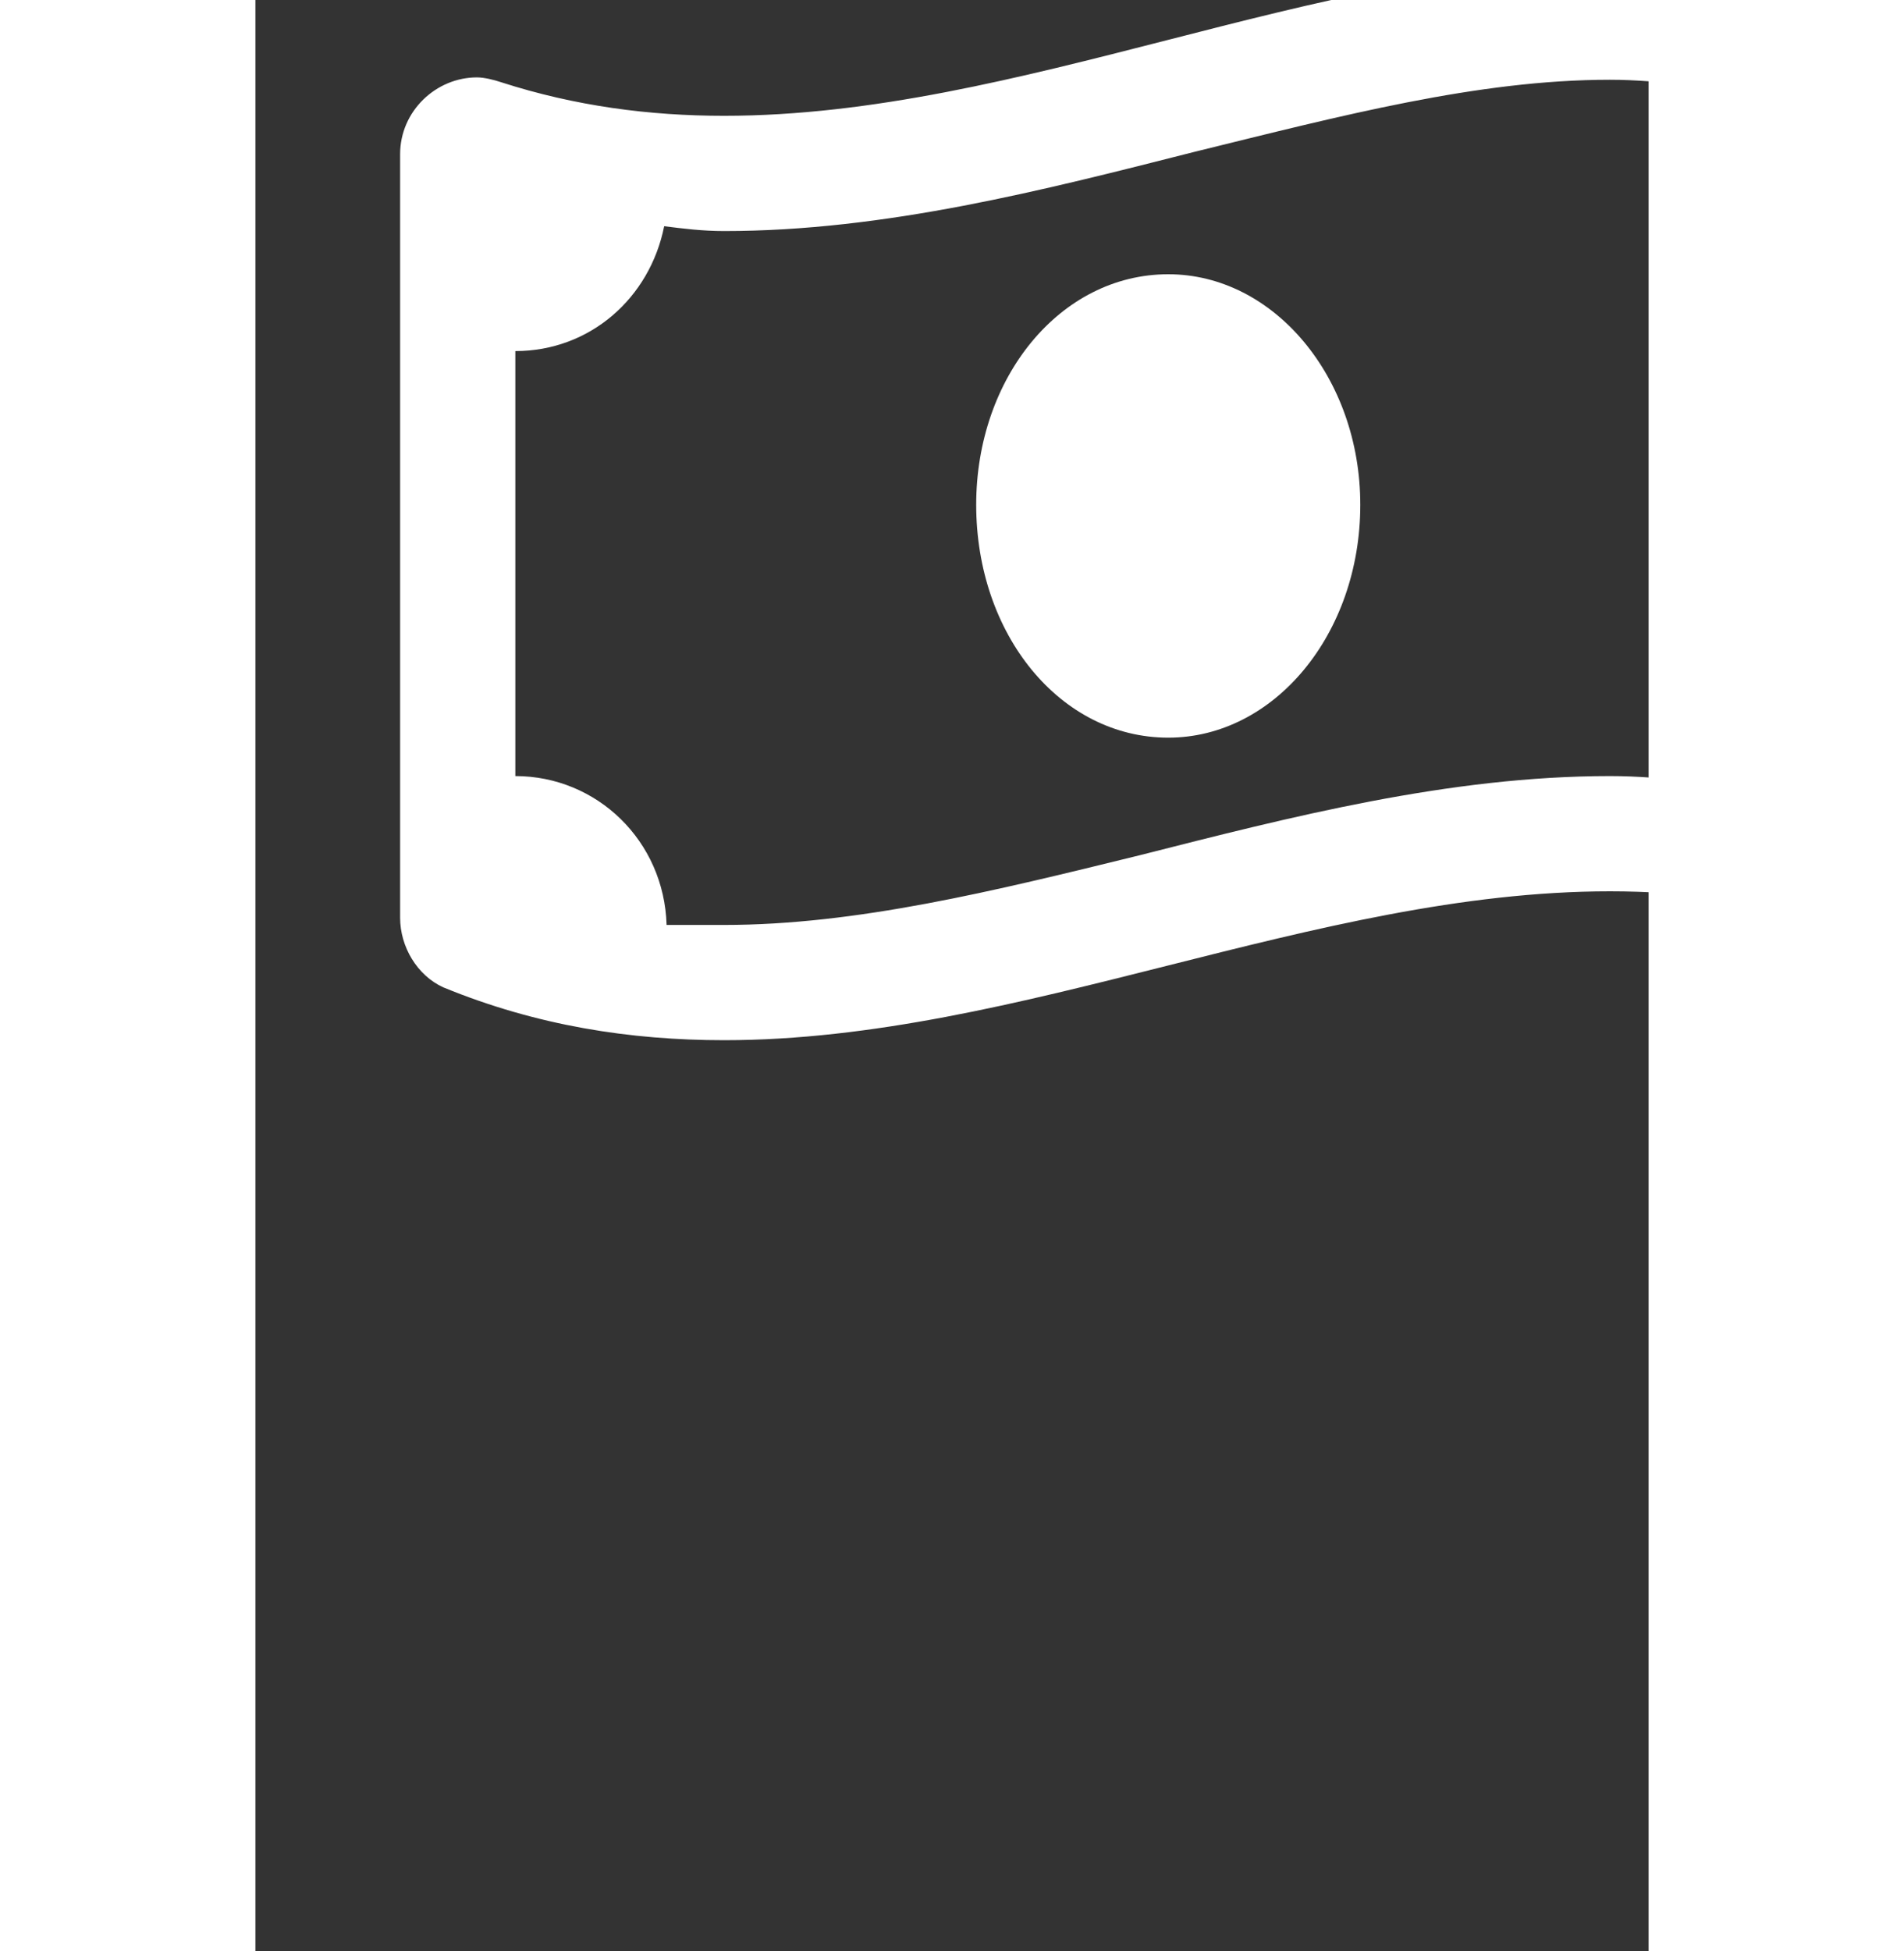 <svg width="41" height="42" viewBox="0 10 30 42" fill="none" xmlns="http://www.w3.org/2000/svg">
<rect x="0" y="10" width="30" height="42" fill="#333333" stroke="none"/>
<path d="M19.657 15.904C17.331 15.904 15.521 18.127 15.521 20.866C15.521 23.657 17.331 25.88 19.657 25.88C21.931 25.88 23.792 23.657 23.792 20.866C23.792 18.127 21.931 15.904 19.657 15.904ZM35.215 10.425C33.199 9.598 31.183 9.236 29.167 9.236C22.81 9.236 16.452 12.493 10.094 12.493C8.492 12.493 6.889 12.286 5.287 11.769C5.132 11.717 4.925 11.666 4.77 11.666C3.892 11.666 3.116 12.389 3.116 13.32V29.757C3.116 30.377 3.478 30.997 4.047 31.256C6.062 32.083 8.078 32.393 10.094 32.393C16.452 32.393 22.81 29.188 29.167 29.188C30.77 29.188 32.372 29.395 33.974 29.912C34.13 29.963 34.336 29.963 34.491 29.963C35.37 29.963 36.197 29.292 36.197 28.361V11.924C36.197 11.304 35.784 10.684 35.215 10.425ZM33.716 24.278C32.32 24.433 31.183 25.467 30.873 26.811C30.305 26.759 29.788 26.707 29.167 26.707C25.704 26.707 22.293 27.586 19.036 28.413C15.883 29.188 12.937 29.912 10.094 29.912C9.681 29.912 9.267 29.912 8.854 29.912C8.802 28.103 7.355 26.707 5.597 26.707V17.558C7.2 17.558 8.492 16.421 8.802 14.87C9.215 14.922 9.629 14.974 10.094 14.974C13.557 14.974 16.969 14.095 20.225 13.268C23.378 12.493 26.325 11.717 29.167 11.717C29.736 11.717 30.253 11.769 30.821 11.821C30.873 13.475 32.114 14.819 33.716 15.025V24.278Z" fill="white"/>
</svg>
